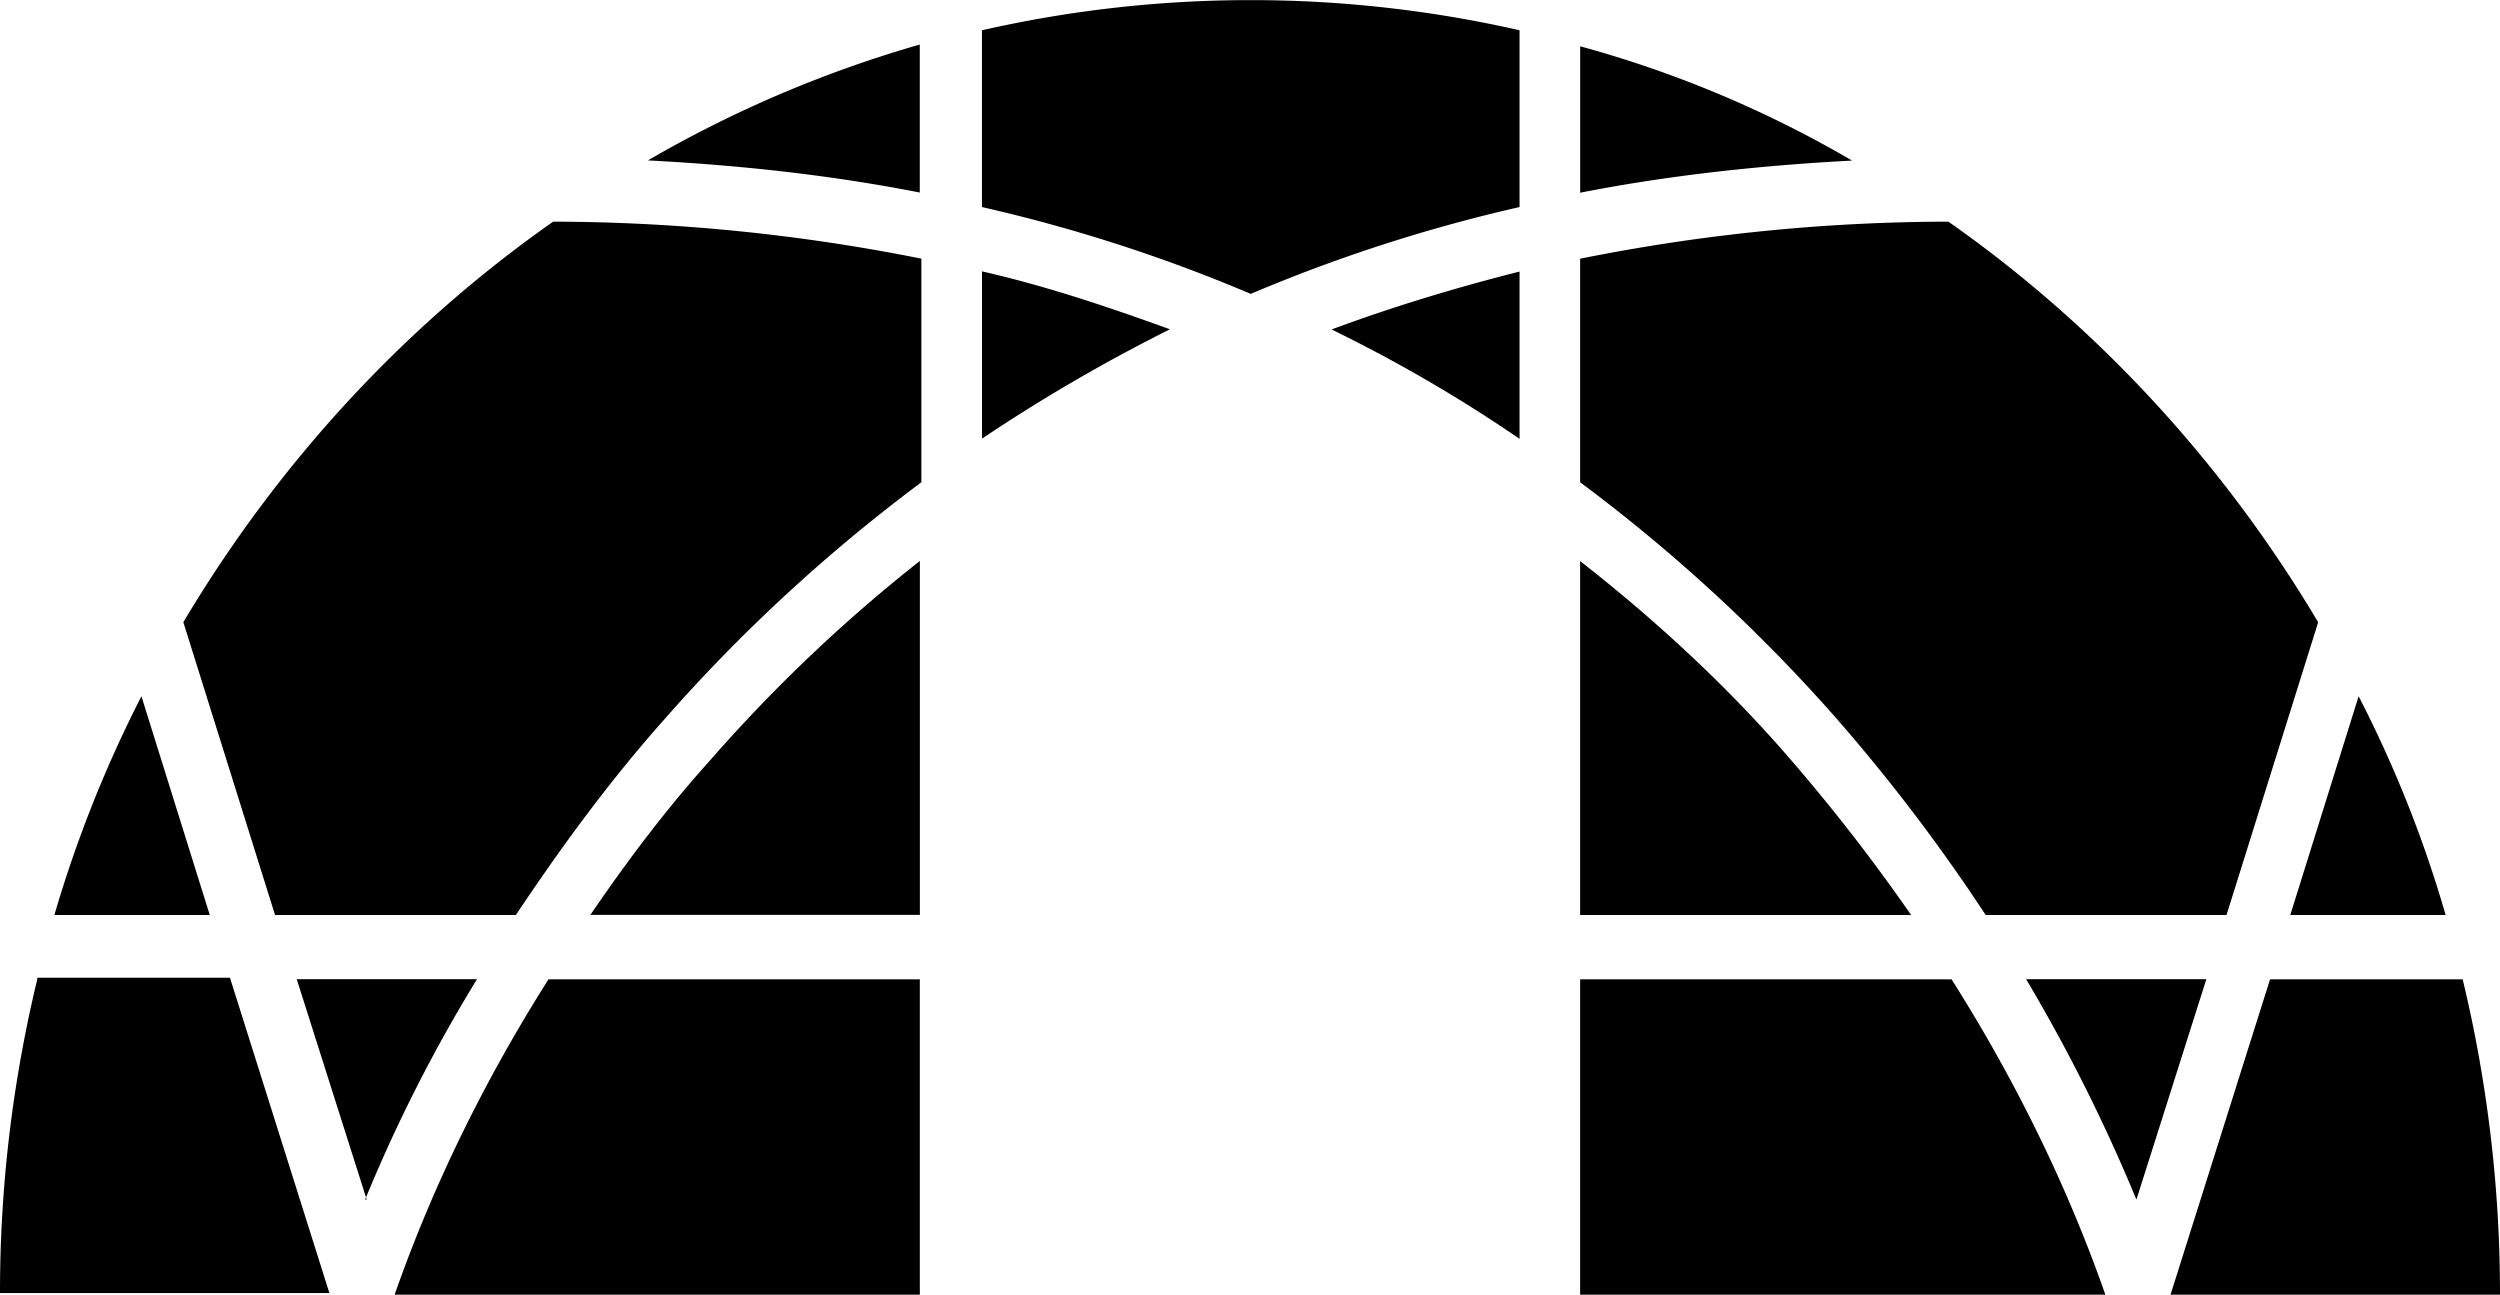 <svg width="56" height="29" fill="none" xmlns="http://www.w3.org/2000/svg"><g clip-path="url(#clip0_400_4018)" fill="#000"><path d="M29.827 7.38a33.103 33.103 0 014.211 2.45V6.083c-1.426.36-2.853.792-4.21 1.297zM8.179 26.87a34.425 34.425 0 012.506-4.936H6.647l1.567 4.936h-.035zM21.996 9.826a38.19 38.19 0 014.211-2.45c-1.392-.504-2.784-.973-4.21-1.297v3.747zm-6.091 7.207c-.974 1.081-1.844 2.234-2.68 3.46h7.38v-7.928a35.05 35.05 0 00-4.7 4.468zm34.944 4.904L48.62 29H56a30.13 30.13 0 00-.836-7.063H50.85zm-50.014 0A29.831 29.831 0 000 28.964h7.378l-2.227-7.063H.835v.036zm34.56 0V29H47.16c-.87-2.486-2.053-4.865-3.445-7.063h-8.319zm-23.109 0C10.893 24.135 9.71 26.514 8.84 29h11.764v-7.063h-8.318zM1.219 20.496h3.48l-1.531-4.9a28.068 28.068 0 00-1.95 4.9zM21.996 4.638a35.664 35.664 0 016.021 1.945 35.665 35.665 0 016.021-1.945V.678a27.162 27.162 0 00-12.042 0V4.64v-.003zm-1.393-.321V.998a26.861 26.861 0 00-6.09 2.595c2.053.108 4.072.324 6.09.72v.004zm14.792 8.252v7.927h7.414a41.42 41.42 0 00-2.68-3.46c-1.427-1.657-3.028-3.134-4.733-4.467zM4.107 13.938l2.054 6.558h5.395c1.009-1.513 2.088-2.99 3.306-4.36a37.32 37.32 0 015.777-5.333V5.794a42.424 42.424 0 00-8.248-.829C9.05 7.308 6.23 10.37 4.107 13.938zm31.288-9.621c2.02-.397 4.073-.613 6.091-.72a25.223 25.223 0 00-6.09-2.56v3.28zM47.856 26.87l1.566-4.936h-4.037a38.21 38.21 0 012.47 4.936zM35.395 5.794v5.009a37.316 37.316 0 015.778 5.333 40.365 40.365 0 013.306 4.36h5.395l2.053-6.558c-2.123-3.568-4.942-6.63-8.283-8.973a42.11 42.11 0 00-8.248.83zm15.907 14.702h3.48a26.992 26.992 0 00-1.949-4.9l-1.531 4.9z"/></g><defs><clipPath id="clip0_400_4018"><path fill="#fff" d="M0 0h56v29H0z"/></clipPath></defs></svg>